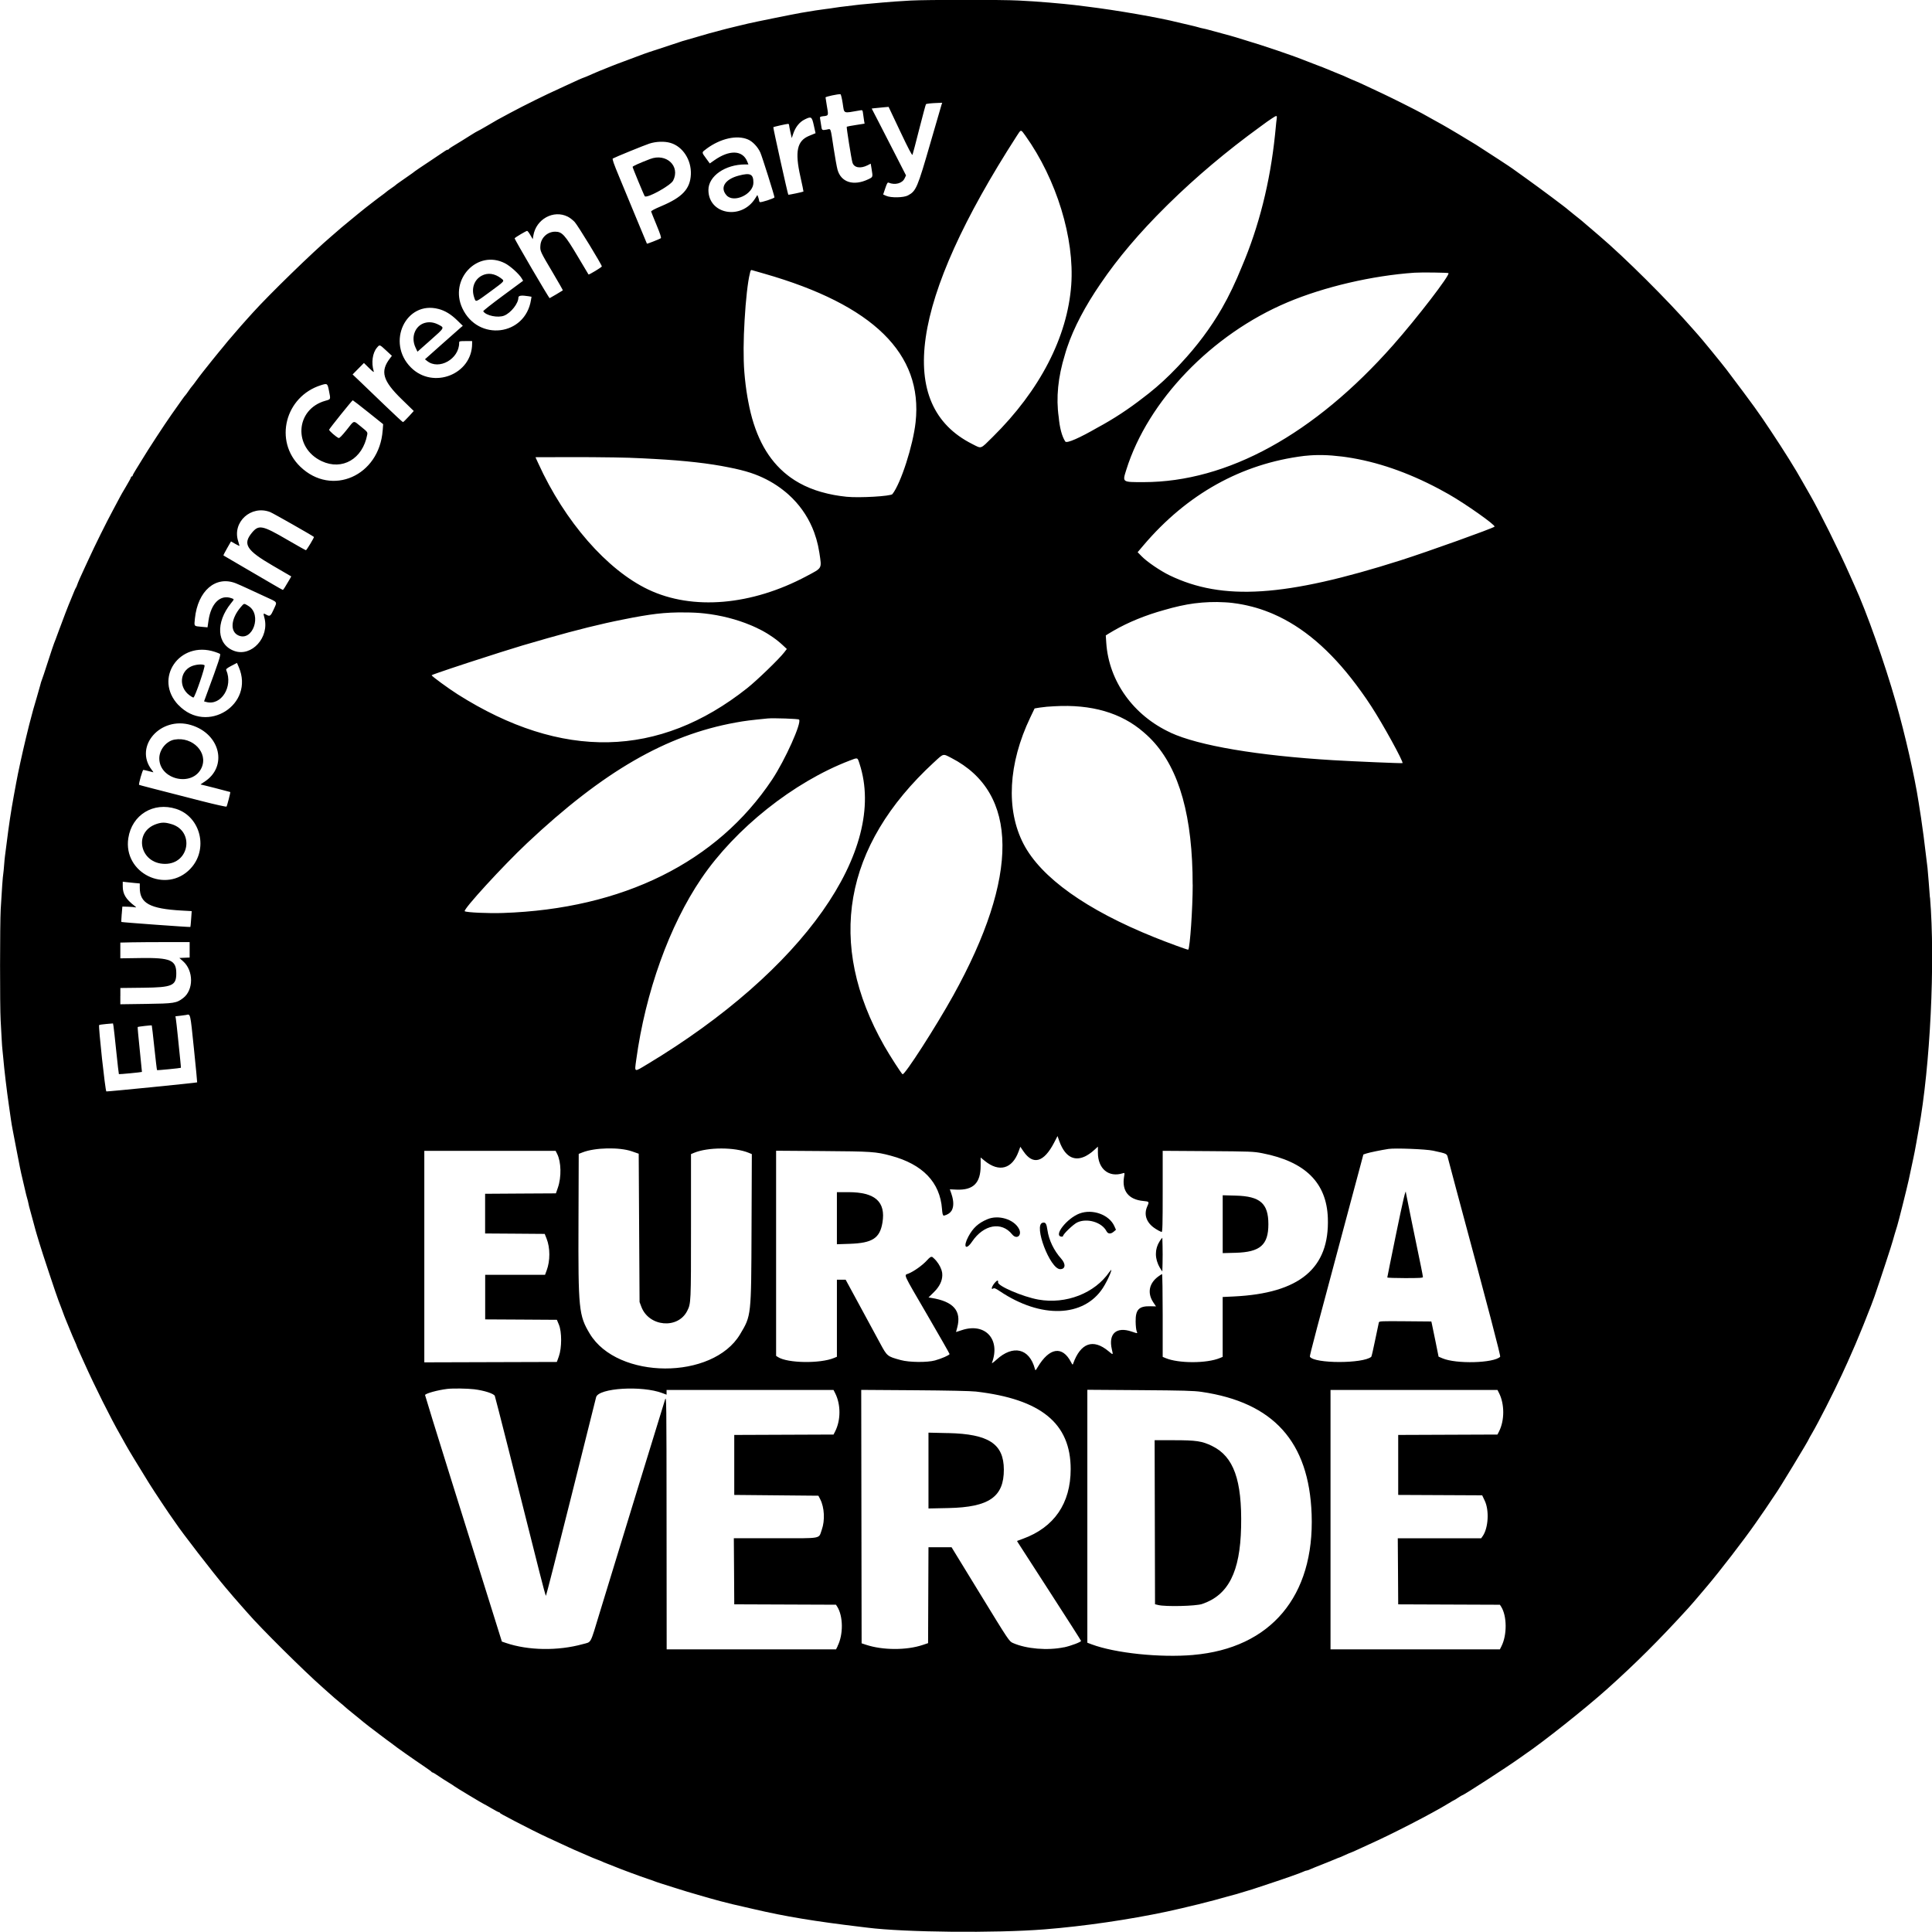 <?xml version="1.0" encoding="UTF-8"?> <svg xmlns="http://www.w3.org/2000/svg" id="Livello_2" data-name="Livello 2" viewBox="0 0 590.06 590.02"><defs><style> .cls-1 { fill-rule: evenodd; } </style></defs><g id="Livello_1-2" data-name="Livello 1"><g id="svgg"><g><path d="M225.64,53.63c-4.24,1.11-5.84,3.68-3.75,6.02,2.22,2.48,8.21-.33,8.21-3.86,0-2.63-.93-3.09-4.46-2.16Z"></path><path d="M370.18,441.62c-3.07-1.5-4.86-1.76-11.71-1.76h-5.83l.06,25.05.06,25.05.99.24c2.23.55,11.47.33,13.37-.31,8.04-2.71,11.63-9.77,11.93-23.48.32-14.37-2.26-21.57-8.87-24.79Z"></path><path d="M205.59,55.15c2.25-4.42-2.11-8.49-7.06-6.58-3.32,1.28-5.32,2.18-5.32,2.4,0,.29,3.48,8.7,3.71,8.96.65.74,7.89-3.25,8.67-4.78Z"></path><path d="M259.13,364.11h-3.53s0,7.95,0,7.95v7.95l3.9-.13c6.94-.23,9.22-1.71,10.01-6.46,1.06-6.38-2.21-9.31-10.38-9.32Z"></path><path d="M589.42,274.12c-.06-.68-.22-2.85-.37-4.83-.15-1.97-.31-3.87-.36-4.21-.05-.34-.22-1.73-.38-3.09-.45-3.97-1.2-9.71-1.6-12.25-.21-1.29-.54-3.45-.75-4.79-1.21-7.87-4.07-20.42-6.94-30.49-3.42-12-8.93-27.57-12.61-35.6-.32-.71-1.06-2.35-1.63-3.64-2.99-6.79-9.35-19.57-12.01-24.14-.79-1.36-1.84-3.2-2.33-4.08-2-3.61-5.6-9.37-9.66-15.47-3.94-5.92-4.89-7.24-13.49-18.66-1.25-1.66-7.9-9.79-8.65-10.57-.14-.15-.93-1.03-1.74-1.97-7.63-8.72-20.68-21.7-28.48-28.34-.4-.34-1.62-1.38-2.71-2.32-3.02-2.6-3.1-2.66-4.95-4.11-.95-.75-1.79-1.43-1.86-1.51-.28-.35-8.58-6.55-12.5-9.35-2.31-1.65-4.32-3.09-4.46-3.2-.4-.33-6.96-4.61-11.14-7.29-1.53-.98-9.24-5.57-10.31-6.14-.22-.12-1.45-.8-2.72-1.51-1.27-.71-2.82-1.57-3.43-1.91-2.04-1.12-9-4.61-11.76-5.91-1.5-.7-3.92-1.84-5.39-2.53-1.47-.69-2.71-1.26-2.77-1.26s-.86-.34-1.79-.76c-.93-.42-1.91-.86-2.18-.98-.27-.12-1.5-.62-2.72-1.11-1.23-.49-2.45-.99-2.72-1.12s-1.55-.63-2.85-1.11-2.57-.97-2.85-1.1c-.27-.12-1.16-.47-1.98-.77-.82-.3-1.71-.64-1.98-.74-.27-.11-1.22-.44-2.1-.74-.89-.3-2.33-.8-3.22-1.12-2.01-.71-7.93-2.61-10.4-3.33-1.02-.3-2.14-.64-2.48-.76-.34-.12-2.12-.61-3.96-1.1-1.84-.48-3.68-.98-4.08-1.11-.41-.12-1.13-.3-1.61-.39-.48-.09-1.15-.25-1.49-.37-.34-.11-1.68-.45-2.97-.74-1.29-.29-2.74-.63-3.22-.75-5.77-1.47-18.81-3.74-27.85-4.84-1.63-.2-3.36-.41-3.84-.48-.98-.13-5.24-.54-7.67-.74-4.26-.34-5.37-.42-9.41-.63-4.98-.27-27.96-.26-32.93.01-3.43.19-6.69.42-8.66.61-.61.06-2.51.23-4.21.38s-3.37.31-3.71.37c-.34.06-1.68.22-2.97.36-1.29.14-2.96.36-3.71.49-.75.13-1.97.3-2.72.38-1.34.15-4.29.61-7.43,1.15-2.26.39-14.42,2.85-16.21,3.28-.82.2-2.27.54-3.22.77-2.29.54-4.14,1.01-5.88,1.48-.78.21-2.01.54-2.72.73-.71.19-2.47.7-3.9,1.13-1.43.43-3.04.9-3.59,1.04-.55.14-1.21.35-1.49.46-.27.11-2.78.94-5.57,1.84-2.79.9-5.3,1.74-5.57,1.86-.27.12-2.39.91-4.7,1.76-2.31.85-4.65,1.73-5.2,1.97-.55.23-1.38.57-1.86.75-.84.32-2.58,1.04-3.59,1.49-1.8.8-2.84,1.24-2.94,1.24-.13,0-2.73,1.15-4.73,2.1-.68.32-1.85.86-2.6,1.2-4.16,1.87-10.77,5.13-15.22,7.52-4.11,2.2-3.74,2-6.97,3.9-1.52.89-2.82,1.62-2.9,1.62s-1.06.59-2.19,1.3c-1.13.71-2.27,1.43-2.55,1.6-3.09,1.85-3.97,2.42-4.04,2.59-.04.11-.22.2-.38.2s-.52.17-.78.37c-.27.2-2.38,1.62-4.69,3.15-2.32,1.53-4.33,2.89-4.49,3.03-.15.14-.49.39-.74.57-.25.17-1.24.87-2.2,1.54-.95.68-1.94,1.37-2.2,1.54-.26.17-.59.43-.74.57-.15.14-.8.62-1.44,1.05-.64.44-1.31.93-1.49,1.1-.18.17-.72.58-1.19.92-.47.33-.97.7-1.11.82-.14.12-.87.68-1.63,1.25-1.29.97-3.41,2.65-4.56,3.6-.27.23-1.44,1.19-2.6,2.14-2.61,2.15-3.13,2.58-3.91,3.29-.34.31-1.14,1-1.78,1.54-5.54,4.7-18.89,17.69-23.91,23.25-.67.74-1.38,1.53-1.58,1.75-.69.74-3.4,3.83-4.12,4.7-.39.47-.88,1.04-1.08,1.26-.42.45-.95,1.09-2.35,2.82-.54.67-1.16,1.41-1.36,1.64-.2.22-1.11,1.34-2.02,2.49-.91,1.14-2.15,2.71-2.77,3.48-.61.77-1.54,1.99-2.06,2.72-.52.73-1.08,1.47-1.26,1.65-.17.18-.67.85-1.1,1.49-.43.64-.86,1.21-.95,1.28-.15.11-1.06,1.39-4.18,5.82-2.25,3.2-7.18,10.74-9.05,13.86-.55.9-1.41,2.31-1.92,3.12-.51.81-.93,1.58-.93,1.72s-.11.24-.25.24-.25.12-.25.27-.71,1.46-1.58,2.91c-.87,1.45-1.62,2.75-1.67,2.89-.05.14-1.07,2.04-2.26,4.24-1.92,3.54-5.58,10.92-7.47,15.07-.37.82-.94,2.04-1.26,2.72-1.08,2.29-2.03,4.46-2.22,5.08-.1.34-.28.73-.39.86-.11.14-.43.86-.72,1.61-.29.75-.68,1.7-.86,2.1-.54,1.2-2.46,6.19-3.72,9.65-.64,1.77-1.25,3.39-1.35,3.59-.1.2-.94,2.71-1.86,5.57s-1.77,5.42-1.9,5.69c-.12.27-.33.94-.45,1.49-.13.54-.59,2.16-1.02,3.59-.43,1.43-.95,3.18-1.14,3.9-1.19,4.43-1.38,5.19-2.2,8.6-1.17,4.87-2.43,10.63-2.99,13.74-.21,1.16-.54,2.94-.73,3.96-.87,4.74-1.53,9.15-2.22,14.73-.2,1.63-.41,3.3-.48,3.71-.06.41-.18,1.63-.26,2.72-.08,1.09-.19,2.26-.25,2.6-.17.97-.43,4.62-.79,10.89-.25,4.45-.27,29.71-.02,33.91.1,1.7.24,4.26.31,5.69.07,1.43.18,2.93.24,3.34.06.41.18,1.58.26,2.6.26,3.18,1.07,9.99,1.71,14.36.21,1.43.49,3.38.62,4.33.14.95.36,2.29.5,2.97.14.68.65,3.35,1.14,5.94.9,4.76,1.45,7.46,1.85,9.04.12.48.46,1.93.75,3.22.29,1.29.62,2.63.74,2.97.11.34.28,1.01.37,1.49.09.48.26,1.2.39,1.61.12.41.62,2.25,1.11,4.08.48,1.84.98,3.62,1.1,3.96.12.34.46,1.45.75,2.48.67,2.32,5.37,16.44,5.8,17.45.18.41.68,1.75,1.13,2.97.44,1.23.95,2.56,1.13,2.97s.73,1.75,1.22,2.97c.49,1.23,1.17,2.81,1.5,3.53.33.72.6,1.37.6,1.44s.29.77.65,1.54c.35.78,1.15,2.52,1.75,3.88,3.05,6.82,8.1,16.91,10.83,21.66.59,1.02,1.4,2.47,1.8,3.22.71,1.31,3.63,6.13,7.04,11.63,1.48,2.39,6.42,9.81,7.35,11.05.22.29.56.78.77,1.1,1.82,2.78,11.47,15.27,15.19,19.67.81.95,1.98,2.34,2.61,3.07.63.74,1.65,1.91,2.28,2.6.63.69,1.52,1.7,1.98,2.24,3.79,4.41,17.31,17.83,22.99,22.81.61.53,1.28,1.13,1.5,1.34.77.72,3.35,2.94,4.08,3.51.41.32.91.75,1.12.96.21.21,1.21,1.04,2.23,1.86,1.02.81,1.91,1.53,1.97,1.6.2.2,2.52,2.07,3.23,2.6.37.27,1.84,1.39,3.27,2.48,1.43,1.09,2.85,2.15,3.16,2.35.3.2.68.48.83.62.63.56,6.05,4.38,9.69,6.83,1.09.73,2.02,1.42,2.06,1.52.04.1.18.19.31.19s.92.48,1.77,1.06c.85.58,2.27,1.5,3.16,2.03.89.53,1.67,1.04,1.73,1.12.14.18,8.89,5.44,9.04,5.44.06,0,1.04.56,2.2,1.24,1.15.68,2.21,1.24,2.34,1.24s.28.08.33.19c.09.2.4.37,4.66,2.61,3.35,1.75,7.66,3.91,9.84,4.91,3.71,1.71,4.75,2.19,6.62,3.06,1.09.51,2.48,1.12,3.1,1.37.61.25,1.84.78,2.72,1.18.89.4,2.17.94,2.85,1.18.68.25,1.35.52,1.49.61.14.09.8.36,1.49.61.68.25,1.68.64,2.23.88,1.36.59,8.06,3.08,10.03,3.72.88.29,1.83.62,2.1.74.27.12,1.28.46,2.23.76.95.3,2.51.79,3.47,1.1,3.11,1,5.64,1.76,8.54,2.58,1.02.29,2.19.63,2.6.75,1.06.33,5.44,1.49,7.06,1.86.75.18,2.2.51,3.22.74,1.02.23,2.53.58,3.34.77,9.48,2.22,18.6,3.73,32.68,5.41.55.06,1.44.17,1.98.24,11.27,1.44,39.16,1.71,54.09.52,11.98-.95,25.79-2.96,37.38-5.43,5.52-1.18,14.33-3.36,18.07-4.48.75-.22,1.81-.51,2.35-.64.55-.13,1.27-.34,1.61-.46.34-.12,1.46-.46,2.48-.75,1.02-.29,2.08-.62,2.35-.73.27-.11,2.28-.78,4.46-1.48,4.14-1.34,9.84-3.36,10.58-3.75.24-.12.55-.23.71-.23s.63-.16,1.05-.36c.43-.2,2.23-.92,4-1.62,1.77-.7,3.57-1.43,4-1.62.43-.2.84-.36.91-.36s.85-.33,1.73-.74,1.66-.74,1.73-.74,1.11-.46,2.31-1.01c1.2-.56,2.68-1.24,3.29-1.51,7.08-3.16,19.3-9.46,24.33-12.54.92-.57,1.72-1.03,1.78-1.03s.6-.33,1.21-.74c.6-.41,1.17-.74,1.25-.74.39,0,13.58-8.54,17.36-11.24.68-.49,1.45-1.02,1.7-1.2,5.7-3.86,18.46-14,25.06-19.9,8.75-7.83,15.92-14.96,24.85-24.75.63-.69,2.04-2.31,3.12-3.59s2.21-2.61,2.5-2.95c3.87-4.54,11.42-14.33,14.97-19.43,2.65-3.8,3.89-5.61,4.83-7.06.58-.89,1.14-1.72,1.25-1.86.78-.97,10.22-16.53,10.22-16.84,0-.05.41-.79.92-1.65,1.98-3.38,6.56-12.37,9.17-18.02,1.5-3.25,2.12-4.62,2.95-6.55.47-1.08,1-2.31,1.19-2.72.19-.42.75-1.76,1.24-2.98.49-1.23,1-2.45,1.12-2.72.13-.27.46-1.11.74-1.86.28-.75.61-1.58.73-1.86.33-.74,1.5-3.78,1.99-5.2,1.65-4.74,5.47-16.38,5.57-16.96.03-.19,1.08-3.73,1.37-4.61.38-1.18,2.92-11.31,3.5-13.96.69-3.18,1.15-5.33,1.45-6.81.14-.68.31-1.52.38-1.86.07-.34.29-1.51.48-2.6.19-1.09.53-2.98.75-4.21,3.52-19.23,5.08-51.12,3.45-70.8ZM456.45,160.85c-.64.56-20.42,7.65-28.68,10.28-35.21,11.2-54.33,12.44-70.6,4.57-2.75-1.33-6.84-4.11-8.42-5.73l-1.3-1.32,1.78-2.1c13.32-15.68,29.99-24.95,49.08-27.31.16-.02.36-.04.57-.05,3.28-.35,6.9-.26,10.76.22.12.01.25.03.36.04.05,0,.11.02.16.02.38.05.77.11,1.15.16,9.15,1.35,18.6,4.6,28.17,9.68.01,0,.02.01.03.02.95.51,1.91,1.03,2.86,1.57,5.21,2.96,14.53,9.54,14.07,9.94ZM357.5,223.75c-11.36-5.24-18.85-15.7-19.63-27.41l-.15-2.27.84-.53c.47-.29.97-.59,1.48-.88,4.56-2.65,9.96-4.82,15.48-6.34,3.26-.96,6.47-1.68,9.26-2.04,3.16-.4,6.23-.51,9.23-.33.82.04,1.63.1,2.41.2.53.06,1.06.14,1.59.22.13.02.27.05.4.07.37.06.73.12,1.09.19.4.08.81.16,1.21.25.09.02.17.04.26.06.45.1.91.21,1.36.33,0,0,0,0,.01,0,1.79.46,3.55,1.04,5.29,1.74.22.09.45.18.67.27.24.1.48.2.72.31.38.17.76.34,1.13.52.11.05.22.1.33.15,9.03,4.33,17.33,11.89,25.24,22.95.09.12.17.24.26.36.38.53.75,1.07,1.13,1.61.11.16.22.32.33.48.46.67.92,1.36,1.37,2.06,3.53,5.41,9.9,16.99,9.54,17.35-.11.11-14.89-.52-21.1-.89-23.07-1.38-41.12-4.43-49.73-8.4ZM364.27,270.16c0,7.17-.83,19.31-1.36,19.89-.1.11-6.31-2.16-10.37-3.8-20.76-8.35-34.61-18.24-39.94-28.5-5.43-10.45-4.67-24.55,2.06-38.62l1.32-2.76,1.06-.18c.15-.03.35-.05.58-.09,1.33-.2,2.84-.34,4.42-.4,11.31-.65,20.39,2,27.19,7.89.11.09.22.2.33.29.23.2.46.4.69.61,8.92,8.15,13.48,22.01,13.96,42.04,0,.04,0,.07,0,.11.03,1.16.04,2.33.04,3.52ZM393.17,92.35c11.27-4.75,25.9-8.17,38.81-9.06,2.12-.15,10.23-.04,10.4.13.54.54-9.57,13.68-16.91,21.99-24.08,27.25-50.6,41.82-76.19,41.84-6.62,0-6.5.09-5.3-3.75,6.6-21.12,26.11-41.41,49.2-51.15ZM336.18,86.56c5.19-7.66,11.86-15.54,19.91-23.49.09-.09.19-.19.28-.28.21-.2.41-.4.62-.61,8.2-8.05,17.59-16,27.83-23.43,1.71-1.27,2.88-2.11,3.66-2.6,1.52-1.03,1.59-.89,1.44.14-.08.51-.21,1.71-.29,2.66-.07.74-.14,1.48-.22,2.22-1.5,14.54-4.95,28.13-10.12,40.25-1.88,4.65-3.93,8.97-6.1,12.74-3.44,5.98-7.69,11.63-12.55,16.82-.16.18-.33.35-.49.53-.25.26-.49.53-.74.78-2.67,2.81-5.49,5.42-8.46,7.78-.54.43-1.12.88-1.72,1.33-4.44,3.47-9.17,6.59-14.13,9.25-5.14,2.96-9.3,4.88-9.75,4.19-1.05-1.61-1.71-4.25-2-7.43-.86-5.91-.21-12.29,1.87-19.02.21-.75.43-1.5.68-2.22,2.05-6.11,5.56-12.74,10.27-19.6ZM310.56,41.48c1.31-2.03,1.18-2.03,2.61-.04,9.51,13.33,15.04,31.35,14,45.62-1.16,15.88-9.59,32.18-23.98,46.39-3.9,3.85-3.3,3.65-6.29,2.14-23.47-11.84-18.85-43.68,13.66-94.11ZM160.97,257.51c23.27-21.89,42.45-32.98,63.68-36.83,2.9-.53,4.47-.72,9.78-1.25,1.74-.17,9.37.09,9.61.33.9.9-4.25,12.36-8.24,18.36-16.8,25.22-45.6,39.49-82.2,40.72-4.44.15-11.05-.15-11.66-.53-.66-.41,11.68-13.89,19.03-20.8ZM139.74,212.03c-2.76-1.75-7.93-5.53-7.92-5.8,0-.05.84-.36,2.22-.84,2.05-.71,5.31-1.81,8.98-3.01.6-.2,1.18-.38,1.77-.57,5.48-1.79,11.38-3.66,14.79-4.68,2.59-.77,5.15-1.51,7.67-2.22,8.86-2.53,16.45-4.41,23.03-5.7,3.99-.82,7.47-1.41,10.23-1.74,2.91-.34,5.81-.47,8.66-.42,2.11,0,4.09.09,5.95.3,5.03.55,9.88,1.81,14.11,3.58.19.08.37.15.55.23.39.17.77.34,1.15.52.57.27,1.13.55,1.67.83.16.08.32.16.47.25.37.2.74.41,1.09.63.18.11.35.22.53.33.47.29.92.59,1.36.9.32.22.63.45.94.68.18.13.35.27.52.41.47.38.93.76,1.35,1.15l1.45,1.35-.83,1.07c-1.56,2.02-8.28,8.51-11.25,10.87-27.01,21.43-56.62,22.06-88.5,1.88ZM176.68,373.05l.07-20.64,1.16-.45c3.78-1.49,11.26-1.65,15.06-.33l2.1.73.13,22.65.13,22.65.55,1.46c2.31,6.1,11.16,6.89,14,1.25,1.16-2.3,1.16-2.43,1.16-25.83v-22.06l.9-.38c4.27-1.78,12.49-1.78,16.77,0l.91.38-.09,22.83c-.1,26.82-.06,26.42-3.5,32.2-8.35,14-37.44,13.9-45.9-.17-3.36-5.59-3.55-7.43-3.45-34.29ZM197.67,325.04c-4.11,2.48-3.89,2.57-3.36-1.33,2.82-20.68,10.11-41,19.89-55.4,10.39-15.3,28.16-29.44,45.23-35.99,2.61-1,2.43-1.06,3.07.9,8.7,26.42-17.28,63.22-64.83,91.83ZM258.57,151.72c-.66-.07-1.31-.15-1.95-.24-.17-.02-.34-.05-.52-.08-.47-.07-.93-.15-1.39-.23-.18-.03-.36-.07-.54-.11-.45-.09-.89-.18-1.32-.28-.16-.04-.32-.08-.48-.12-.45-.11-.9-.23-1.34-.35-.13-.04-.26-.07-.4-.11-.48-.14-.94-.29-1.4-.44-.09-.03-.18-.06-.27-.09-.53-.18-1.05-.38-1.56-.59-.02,0-.03-.01-.05-.02-1.1-.45-2.15-.94-3.15-1.5,0,0-.01,0-.02-.01-.46-.25-.91-.52-1.34-.79-.16-.1-.31-.2-.47-.31-.27-.18-.54-.36-.81-.55-.23-.16-.45-.33-.67-.49-.17-.13-.34-.26-.51-.4-.28-.22-.56-.45-.83-.68-.08-.07-.16-.14-.24-.21-5.46-4.81-9.01-11.9-10.78-21.48-.07-.36-.14-.72-.2-1.09-.01-.07-.02-.14-.04-.21-.42-2.42-.74-4.99-.96-7.73-.33-4.15-.28-10.01.08-15.83.34-6.09.99-11.86,1.6-14.2.2-.96.33-1.17.56-1.1.22.06,1.96.56,3.87,1.11,33.25,9.52,48.47,24.45,46.2,45.33-.78,7.17-4.52,18.75-7.09,21.99-.52.65-10.07,1.2-13.98.81ZM285.19,232.88c3.08-2.85,2.73-2.75,5.37-1.39,20.62,10.61,20.81,36.1.55,72.59-5.31,9.56-14.85,24.39-15.46,24.01-.38-.24-3.88-5.66-5.59-8.67-17.74-31.23-12.53-61.02,15.12-86.54ZM267.29,33.03c.58-.07,1.74-.19,2.58-.26l1.52-.13,3.56,7.52c2.49,5.26,3.61,7.4,3.74,7.11.1-.23,1.03-3.76,2.06-7.84,1.04-4.08,1.96-7.5,2.05-7.6.16-.17,1.56-.32,3.8-.4l1.16-.04-.23.68c-.12.37-1.62,5.53-3.33,11.45-4.01,13.9-4.4,14.83-6.91,16.17-1.31.7-5.18.77-6.64.12l-.92-.41.64-1.89c.52-1.54.71-1.86,1.04-1.72,1.92.81,4.15.22,4.86-1.29l.44-.93-3.17-6.2c-1.74-3.41-4.1-8.01-5.24-10.21l-2.07-4.01,1.06-.13ZM251.61,35.48c1.47-.2,1.46-.14.89-3.35-.2-1.16-.37-2.23-.37-2.38,0-.24,3.94-1.08,4.57-.97.13.02.43,1.24.66,2.71.54,3.39-.07,3.14,5.32,2.22.77-.13.77-.13.94,1.19.09.73.23,1.67.3,2.09l.14.77-2.67.42c-1.47.23-2.72.46-2.78.52-.14.14,1.41,9.87,1.74,10.95.48,1.59,2.45,1.93,4.65.81l.93-.48.28,1.71c.4,2.42.41,2.38-1.02,3.06-4.5,2.15-8.35.94-9.41-2.96-.22-.81-.74-3.69-1.16-6.42-1.03-6.72-.78-6.04-2.14-5.79-1.45.27-1.49.24-1.69-1.3-.09-.7-.23-1.58-.31-1.96-.13-.66-.09-.69,1.13-.86ZM240.68,37.83c.17,0,.31.15.31.34s.19,1.16.41,2.17l.41,1.83.46-1.36c.68-2.01,1.9-3.53,3.46-4.31,2.05-1.02,2.22-.92,2.83,1.83l.52,2.35-.52.21c-.29.12-.94.39-1.45.6-3.68,1.51-4.39,4.77-2.67,12.41.56,2.5.99,4.57.95,4.6-.19.14-4.54,1.06-4.63.97-.17-.16-4.69-20.52-4.58-20.63.12-.12,4.04-1,4.5-1.01ZM215.81,45.41c4.26-3.13,9.23-4.25,12.61-2.82,1.43.6,3.01,2.26,3.79,3.98.54,1.19,4.32,13.17,4.32,13.7,0,.3-4.13,1.65-4.45,1.45-.14-.08-.25-.31-.25-.49s-.12-.64-.26-1.01l-.26-.67-.69,1.09c-4.24,6.67-14.26,4.83-14.26-2.62,0-4.24,5.13-7.8,11.23-7.8h.99l-.38-.93c-1.42-3.45-5.41-3.59-10.02-.35l-1.4.98-1.14-1.56c-1.4-1.91-1.41-1.78.16-2.93ZM187.17,48.41c.7-.41,9.49-4,11.12-4.54,2.07-.68,4.65-.77,6.5-.22,3.75,1.11,6.4,5.21,6.21,9.6-.2,4.44-2.57,6.99-9.06,9.72-1.98.83-3.12,1.44-3.07,1.64.04.17.79,2.04,1.66,4.14,1.15,2.79,1.5,3.88,1.28,4.02-.53.33-4.15,1.75-4.23,1.65-.04-.05-1.43-3.38-3.08-7.4-1.66-4.02-4.06-9.81-5.33-12.87-1.76-4.22-2.24-5.62-2-5.76ZM192.36,139.82c2.64.09,5.19.21,7.66.36,9.21.5,16.65,1.35,22.56,2.56,2.58.5,4.81,1.06,6.65,1.66,3.37,1.11,6.41,2.68,9.08,4.62.01,0,.02.02.03.02.39.28.76.57,1.13.87.21.17.42.34.63.51.22.19.44.38.66.57.38.34.75.69,1.11,1.05.06.06.13.12.19.19,2.92,2.94,5.15,6.43,6.6,10.36,0,.01,0,.03.01.04.22.6.42,1.2.6,1.82.03.09.06.18.08.27.16.55.3,1.11.43,1.67.03.13.07.26.09.4.14.68.27,1.36.38,2.05.74,4.95.97,4.52-3.89,7.11-16.83,8.98-34.84,10.52-48.33,4.12-12.65-6-25.55-20.79-33.63-38.55l-.86-1.88,11.06-.03c.72,0,1.46,0,2.22,0,1.49,0,2.94,0,4.37.02,4.4.03,8.72.1,11.16.18ZM160.99,70.51c.14,0,.58.57.98,1.27l.74,1.27.18-1.09c.83-5.05,6.17-7.98,10.53-5.78.62.31,1.57,1.05,2.12,1.65.93,1.01,8.27,13.02,8.27,13.54,0,.23-3.94,2.62-4.07,2.46-.04-.04-1.49-2.48-3.22-5.4-4-6.73-4.85-7.67-6.97-7.67-2.35,0-4.33,1.84-4.5,4.19-.13,1.73-.12,1.75,3.89,8.51,1.68,2.83,3.01,5.18,2.96,5.22-.24.19-3.96,2.38-4.03,2.38-.23,0-10.81-18.08-10.69-18.28.18-.3,3.51-2.27,3.82-2.27ZM154.18,80.38c1.64.83,4.37,3.29,5.17,4.66l.42.71-6.16,4.55c-3.39,2.5-6.1,4.64-6.03,4.76.83,1.35,4.55,2.11,6.44,1.32,2.06-.86,4.3-3.72,4.3-5.49,0-.63.96-.76,3.06-.42l.95.16-.16.98c-1.76,11.02-16.18,12.76-20.96,2.54-4.12-8.8,4.58-18.03,12.98-13.76ZM133.96,94.37c2,.53,3.78,1.62,5.66,3.45l1.73,1.69-.65.54c-.36.3-2.96,2.6-5.78,5.11l-5.13,4.57.67.53c3.6,2.87,9.77-.62,9.77-5.52,0-.55.07-.57,1.98-.57h1.98v.77c0,9.41-11.91,14.07-18.68,7.3-7.64-7.64-1.55-20.53,8.44-17.87ZM37.18,279.19l.19-2.31,1.73.05c.95.03,1.95.11,2.23.18.36.09.3-.03-.25-.45-2.63-2.02-3.59-3.61-3.59-5.94v-1.44l.93.12c.51.07,1.68.19,2.6.27l1.67.15v1.31c0,4.75,3.07,6.42,12.82,6.97l3.04.17-.17,2.38c-.09,1.31-.2,2.42-.24,2.46-.09.11-20.95-1.41-21.07-1.53-.05-.05,0-1.13.1-2.4ZM36.76,304.24v-2.49l6.99-.08c8.86-.1,10.09-.63,10.09-4.39,0-4.05-1.77-4.81-10.88-4.68l-6.21.09v-4.81l3.53-.08c1.94-.04,6.7-.07,10.58-.07h7.06v4.71l-1.57.07-1.57.07,1.12.99c3.25,2.86,3.27,8.79.04,11.25-2.04,1.56-2.74,1.67-11.33,1.79l-7.86.11v-2.49ZM60.22,330.57c-.15.13-27.47,2.86-27.74,2.77-.33-.11-2.49-20-2.2-20.27.09-.09,1.08-.23,2.2-.33l2.03-.17.15.82c.08.45.46,3.92.85,7.7.39,3.78.75,6.92.8,6.97.09.08,6.98-.58,7.04-.68.02-.03-.29-3.1-.68-6.83s-.67-6.82-.62-6.88c.13-.13,4.2-.59,4.3-.49.05.04.4,3.11.79,6.81.39,3.7.76,6.78.82,6.84.1.1,7.18-.6,7.29-.71.02-.02-.06-1.04-.19-2.27-.12-1.23-.45-4.4-.72-7.06-.27-2.65-.55-5.18-.63-5.61l-.13-.79,1.43-.16c.79-.09,1.6-.2,1.8-.24,1.39-.31,1.27-.86,2.41,10.24.58,5.64,1.03,10.28.99,10.31ZM58.14,265.34c-7.42,7.78-20.58,1.29-18.95-9.36,1.09-7.13,7.67-11.15,14.61-8.93,7.55,2.42,9.93,12.43,4.34,18.28ZM69.19,246.35c-.1.11-3.51-.65-7.58-1.69-14.8-3.78-19.03-4.88-19.13-4.96-.2-.2,1.04-4.57,1.3-4.56.16,0,.89.17,1.64.37.75.2,1.39.37,1.43.37.04,0-.2-.36-.54-.8-5.44-7.13,2.71-16.41,11.99-13.65,9.04,2.68,11.37,12.8,4.01,17.42-.65.41-1.11.74-1.04.74.21,0,8.99,2.25,9.06,2.31.1.1-.97,4.25-1.15,4.45ZM54.49,215.34c-7.7-8.07.31-19.79,11.11-16.26.68.22,1.39.5,1.58.62.33.21-.41,2.47-4.04,12.28l-.82,2.23.65.18c4.56,1.26,8.29-4.66,6.13-9.73-.13-.3.23-.6,1.55-1.3l1.72-.9.55,1.27c4.93,11.45-9.73,20.7-18.4,11.61ZM83.62,186.07c-.97,2.13-1.19,2.29-2.3,1.66-.92-.53-.95-.48-.57.93,1.61,5.98-3.88,12.05-9.19,10.15-5.36-1.92-5.81-8.64-.99-14.59,1.02-1.26,1.02-1.21.06-1.54-3.37-1.17-6.19,1.61-6.95,6.86l-.3,2.06-1.87-.17c-2.33-.21-2.24-.09-1.98-2.54.87-8.46,6.35-13.17,12.5-10.74.68.27,2.24.96,3.46,1.53s3.68,1.71,5.45,2.52c4.01,1.84,3.76,1.48,2.67,3.87ZM93.42,168.04c-.12,0-2.64-1.42-5.6-3.14-7.73-4.51-8.79-4.72-10.89-2.18-2.86,3.47-1.66,5.36,6.33,10.01l5.7,3.32-.65,1.13c-1.12,1.95-1.79,2.99-1.93,2.99-.07,0-1.44-.76-3.03-1.7-1.59-.94-5.62-3.29-8.96-5.23-3.34-1.94-6.1-3.56-6.15-3.6-.05-.04.45-1.03,1.11-2.18l1.2-2.1,1.3.75c.72.41,1.3.67,1.3.59s-.18-.71-.4-1.39c-1.91-5.83,3.92-11.15,9.75-8.92.86.33,12.81,7.12,13.38,7.6.14.12-2.25,4.08-2.46,4.08ZM116.87,131.46c-1,13.89-15.56,20.31-25.15,11.08-8.13-7.82-4.68-21.43,6.31-24.9,1.94-.61,1.99-.58,2.44,1.7.54,2.74.6,2.58-1.1,3.06-9.2,2.58-9.9,14.33-1.11,18.45,6.27,2.94,12.51-.69,13.89-8.07.15-.79.07-.89-1.87-2.46-2.47-1.99-1.96-2.11-4.42.99-1.35,1.69-2.2,2.56-2.42,2.47-.76-.29-3.02-2.27-2.92-2.55.14-.41,7.02-8.98,7.22-8.98.08,0,2.21,1.64,4.72,3.65l4.56,3.65-.14,1.91ZM124.82,127.22c-.85.94-1.64,1.7-1.75,1.7-.12,0-2.61-2.31-5.54-5.13-2.93-2.83-6.34-6.1-7.58-7.28l-2.26-2.15,1.73-1.75,1.73-1.75,1.58,1.55c1.24,1.21,1.54,1.41,1.4.93-.77-2.55-.36-5.54.97-7.12.88-1.04.78-1.07,2.83.82l1.76,1.63-.6.79c-3.04,3.98-2.21,6.83,3.62,12.5l3.66,3.56-1.54,1.7ZM129.59,416.1v-64.62h40.1l.47.93c1.25,2.46,1.35,7.1.22,10.33l-.6,1.73-10.81.06-10.81.07v12.12l9.1.06,9.1.07.57,1.43c1.12,2.81,1.13,6.78.03,9.72l-.5,1.35h-18.28v13.61l10.95.06,10.95.07.62,1.49c.91,2.19.9,7.11-.01,9.65l-.62,1.73-20.23.06-20.23.06ZM255.82,502.79l-.48.94h-51.73l-.03-38.8c-.02-37.75-.04-38.77-.47-37.44-.58,1.78-14.1,45.87-19.97,65.11-3.01,9.88-2.41,8.78-5.19,9.55-7.53,2.09-16.62,1.95-23.4-.36l-1.27-.43-4.14-13.23c-2.28-7.28-7.55-24.15-11.73-37.49-4.17-13.34-7.59-24.4-7.59-24.56,0-.47,3.85-1.54,6.81-1.89,1.7-.2,6.09-.14,8.17.11,3.06.37,6.02,1.32,6.32,2.03.19.46,5.86,22.83,13.67,53.95.98,3.91,1.86,7.12,1.94,7.12s3.52-13.45,7.63-29.89c4.11-16.44,7.58-30.29,7.7-30.79.74-2.81,14.01-3.62,20.26-1.24l1.26.48v-1.44h50.99l.48.94c1.77,3.47,1.77,8.27,0,11.74l-.48.93-15.16.06-15.16.06v18.32l12.85.12,12.85.12.57,1.11c1.27,2.49,1.47,6.43.47,9.25-1.03,2.91.44,2.63-14.16,2.63h-12.71l.07,10.09.06,10.09,15.53.06,15.53.06.36.55c1.87,2.91,1.93,8.58.12,12.12ZM324.97,503.1c-5.03,1.05-11.57.5-15.66-1.33-1.09-.49-1.28-.77-9.9-14.86l-8.79-14.36h-3.53s-3.52,0-3.52,0l-.06,14.64-.06,14.65-1.64.55c-4.93,1.66-12.23,1.64-17.3-.05l-1.36-.45-.06-38.7-.06-38.7,16.28.11c10.08.07,17.22.22,18.75.4,19.89,2.32,28.93,9.71,28.94,23.67,0,10.47-5.02,17.81-14.6,21.3l-1.8.66.41.67c.23.37,4.62,7.18,9.77,15.14,5.14,7.95,9.37,14.57,9.39,14.71.05.33-3.12,1.53-5.2,1.97ZM327.77,416.47c-.16.44-.23.39-.66-.44-2.64-5.1-6.62-4.5-10.21,1.55-.64,1.08-.67,1.09-.83.49-1.68-6.28-6.67-7.46-11.77-2.77-.84.77-1.45,1.2-1.35.94,2.7-7.2-2.07-12.38-9.21-9.99-.97.33-1.76.59-1.76.57,0-.01.17-.63.37-1.38,1.36-5.07-1.14-7.95-7.85-9.03l-.92-.15,1.6-1.57c.24-.24.46-.47.67-.71,0-.01.02-.02.03-.03,1.44-1.67,2.06-3.4,1.88-5.1,0-.03,0-.07-.01-.1,0-.03-.01-.06-.02-.1-.2-1.18-.8-2.38-1.81-3.61-.33-.38-.71-.75-1.14-1.12-.48-.22-.88.14-1.75,1.09-1.35,1.47-3.92,3.3-5.59,3.97-1.4.56-1.89-.52,5.76,12.62,3.74,6.43,6.81,11.8,6.81,11.94,0,.33-2.46,1.41-4.46,1.96-2.37.65-7.86.6-10.44-.11-4.14-1.13-4.16-1.14-6.29-5.09-1.04-1.92-3.84-7.09-6.22-11.48l-4.33-7.98h-2.67v23.54l-.87.36c-4.24,1.77-14.25,1.61-17.13-.27l-.57-.37v-62.65l14.17.1c15.01.11,16.28.19,20.86,1.42,9.75,2.61,15.03,8.11,15.64,16.28.09,1.27.2,1.89.53,2.04,1.08-.25,1.86-.74,2.35-1.46.62-1,.73-2.43.3-4.15,0-.01,0-.02,0-.03-.09-.34-.19-.7-.32-1.07l-.47-1.34,2.08.09c5.09.21,7.33-2.02,7.33-7.3v-2.51s1.26,1.03,1.26,1.03c4.39,3.57,8.38,2.47,10.33-2.86l.53-1.45,1,1.46c2.91,4.24,6.2,3.28,9.31-2.7l1.05-2.03.55,1.57c.11.3.22.58.34.86.05.12.1.24.16.36.85,1.86,1.93,3.09,3.18,3.66.08.03.16.06.24.09.11.04.23.08.34.12.13.04.26.06.4.09.06.01.12.02.19.03.16.02.32.03.49.04.03,0,.05,0,.08,0,.77,0,1.58-.21,2.42-.6.05-.02.09-.04.14-.07.16-.08.33-.17.49-.27.1-.06.19-.11.29-.18.14-.09.28-.18.42-.27.14-.1.29-.21.43-.31.11-.08.21-.16.32-.24.26-.21.52-.43.78-.67l1.07-.98v1.83c0,4.96,3.3,7.67,7.63,6.3.57-.18.57-.16.37,1.02-.75,4.37,1.37,7.04,5.9,7.45,1.77.16,1.82.23,1.2,1.58-.08.19-.16.37-.22.56-.01.04-.02.08-.04.12-.05.16-.09.31-.13.47,0,.03-.01.05-.02.08-.31,1.52.1,2.96,1.17,4.21.46.53,1.04,1.02,1.74,1.47.27.17.53.33.77.47.33.18.68.35,1.05.51.01,0,.03,0,.04,0,.27,0,.33-2.18.33-12.39v-12.4l13.8.09c13.06.09,13.95.12,16.65.65,13.09,2.55,19.61,9,19.99,19.79.54,15.35-8.61,22.98-28.72,23.95l-3.4.16v18.29l-.87.36c-3.97,1.66-12.59,1.67-16.54.02l-.91-.38v-12.64c0-6.95-.09-12.64-.2-12.64-.03,0-.1.03-.18.07l-.67.45c-1.32.89-2.2,1.97-2.62,3.13-.02.05-.04.11-.06.16-.02.07-.04.14-.06.22-.03.12-.07.25-.09.37,0,0,0,0,0,0-.22,1.2,0,2.47.69,3.7.1.18.21.35.32.53l.83,1.23-1.76-.04c-3.44-.08-4.51,1.02-4.46,4.66.01,1.23.15,2.53.3,2.91.33.82.4.81-1.52.16-4.67-1.58-7.15.64-6.05,5.41.42,1.83.46,1.81-1.02.58-4.69-3.9-8.51-2.55-10.8,3.81ZM364.4,505.45c-10.15.87-23.79-.55-31.01-3.25l-1.3-.49v-77.25l16.03.11c13.28.09,16.52.18,18.87.53,21.98,3.22,32.8,15.25,33.6,37.37.9,25.03-12.48,40.93-36.18,42.97ZM400.05,414.36c-.13-.2,1.99-8.23,12.3-46.66,1.09-4.08,2.45-9.15,3.02-11.26l1.02-3.84.99-.33c.87-.29,4.52-1.04,6.68-1.37,2.02-.31,11.44.06,13.62.53,4.33.95,4.21.89,4.53,2.21.16.65,1.28,4.85,2.48,9.35,10.17,37.76,13.69,51.18,13.48,51.39-1.95,1.95-13.47,2.25-17.62.47l-1.19-.51-.93-4.63c-.51-2.55-1.01-4.96-1.11-5.37l-.17-.74-7.95-.07c-7.41-.06-7.96-.04-8.08.37-.07.24-.58,2.66-1.13,5.38-.55,2.72-1.08,5.01-1.18,5.1-2.48,2.14-17.43,2.12-18.75-.02ZM458.56,502.8l-.47.93h-51.73v-79.22h50.99l.47.93c1.72,3.38,1.72,8.38,0,11.76l-.47.93-15.16.06-15.16.06v18.32l12.83.06,12.82.06.79,1.67c1.4,2.95,1.09,8.31-.62,10.77l-.48.68h-25.47l.07,10.09.06,10.09,15.53.06,15.53.06.36.55c1.82,2.83,1.87,8.68.11,12.13Z"></path><path d="M434.58,390.01c0-.19-.28-1.66-.61-3.28-1.62-7.78-4.58-22.26-4.58-22.43,0-1.51-.84,2.02-3.04,12.74-1.46,7.11-2.65,13.02-2.65,13.12,0,.1,2.45.19,5.45.19,4.46,0,5.45-.06,5.45-.34Z"></path><path d="M53.31,225.88c-2.52.44-4.67,3.09-4.66,5.75.03,6.56,10.17,8.82,12.9,2.88,2.11-4.59-2.66-9.59-8.23-8.63Z"></path><path d="M52.42,251.72c-1.96-.61-3.02-.61-4.69-.04-7.15,2.47-4.99,12.18,2.7,12.16,7.41-.01,9.03-9.95,1.99-12.13Z"></path><path d="M289.57,437.69l-6-.14v23.16l6.13-.13c12.38-.26,16.92-3.42,16.89-11.77-.03-7.84-4.63-10.85-17.01-11.13Z"></path><path d="M75.93,185.11c-1.44-.91-1.34-.93-2.41.32-3.03,3.54-3.34,7.48-.69,8.65,4.38,1.94,7.24-6.35,3.1-8.98Z"></path><path d="M127.49,107.42l4-3.54c4.36-3.86,4.31-3.76,2.46-4.71-1.27-.66-2.48-.87-3.68-.67-3.31.56-4.94,4.24-3.38,7.61l.61,1.31Z"></path><path d="M62.46,203.16c-.67-.42-2.79-.22-4.09.38-3.48,1.62-3.79,6.3-.58,8.75.59.45,1.17.78,1.3.74.49-.16,3.72-9.65,3.37-9.87Z"></path><path d="M387.38,373.89c0-6.34-2.5-8.54-9.93-8.73l-4.02-.11v17.67l3.9-.1c7.54-.2,10.05-2.39,10.05-8.73Z"></path><path d="M353.11,384.09s0,0,0,.01c.11.68.31,1.36.6,2.04.03.06.05.12.08.18.12.26.26.52.4.78.12.21.25.42.39.62l.41.61.07-2.51c.04-1.46.04-3.86,0-5.32l-.07-2.49c-.27.3-.52.62-.73.94l-.04.07s-.03.06-.05.09c-.15.23-.28.47-.4.71-.05.1-.1.19-.14.29-.1.23-.19.47-.27.72-.04.12-.07.24-.1.36-.06.23-.11.45-.15.69-.01.08-.02.16-.03.25-.03.28-.05.55-.05.84,0,.05,0,.09,0,.14,0,.33.03.67.09,1Z"></path><path d="M149.77,89.04c4.52-3.33,4.4-3.17,3.26-4.04-1.95-1.49-4.05-1.78-5.89-.81-2.3,1.22-3.24,3.86-2.34,6.58.54,1.63.25,1.73,4.97-1.73Z"></path></g><path id="path3" class="cls-1" d="M329.68,370.63c-3.8,1.45-7.96,6.71-5.57,7.05.31.04.56-.04.56-.18,0-.58,3.14-3.59,4.33-4.15,3.02-1.41,7.51-.07,8.93,2.66.46.89,1.3.95,2.23.15l.67-.57-.49-1.1c-1.55-3.51-6.69-5.37-10.65-3.86M301.56,372.37c-2.78,1.17-4.4,2.66-5.82,5.32-1.68,3.15-.77,4.34,1.15,1.51,3.56-5.24,9.01-6.22,12.23-2.21,1.39,1.73,3.13.3,2.08-1.7-1.53-2.91-6.26-4.35-9.64-2.92M318.42,373.45c-2.84.65,2.28,14.17,5.37,14.17,1.64,0,1.78-1.57.29-3.23-2.2-2.45-3.74-5.66-4.17-8.67-.29-2.04-.58-2.49-1.49-2.28M338.84,388.45c-4.48,6.54-13.27,9.96-21.71,8.46-4.71-.84-12.47-4.16-12.31-5.27.1-.71-.22-.71-.87,0-1,1.1-1.44,2.4-.63,1.9.35-.22.74-.06,2.07.83,12.52,8.4,25.56,7.99,31.43-.98,1.65-2.53,3.56-7.18,2.03-4.94"></path></g></g></svg> 
